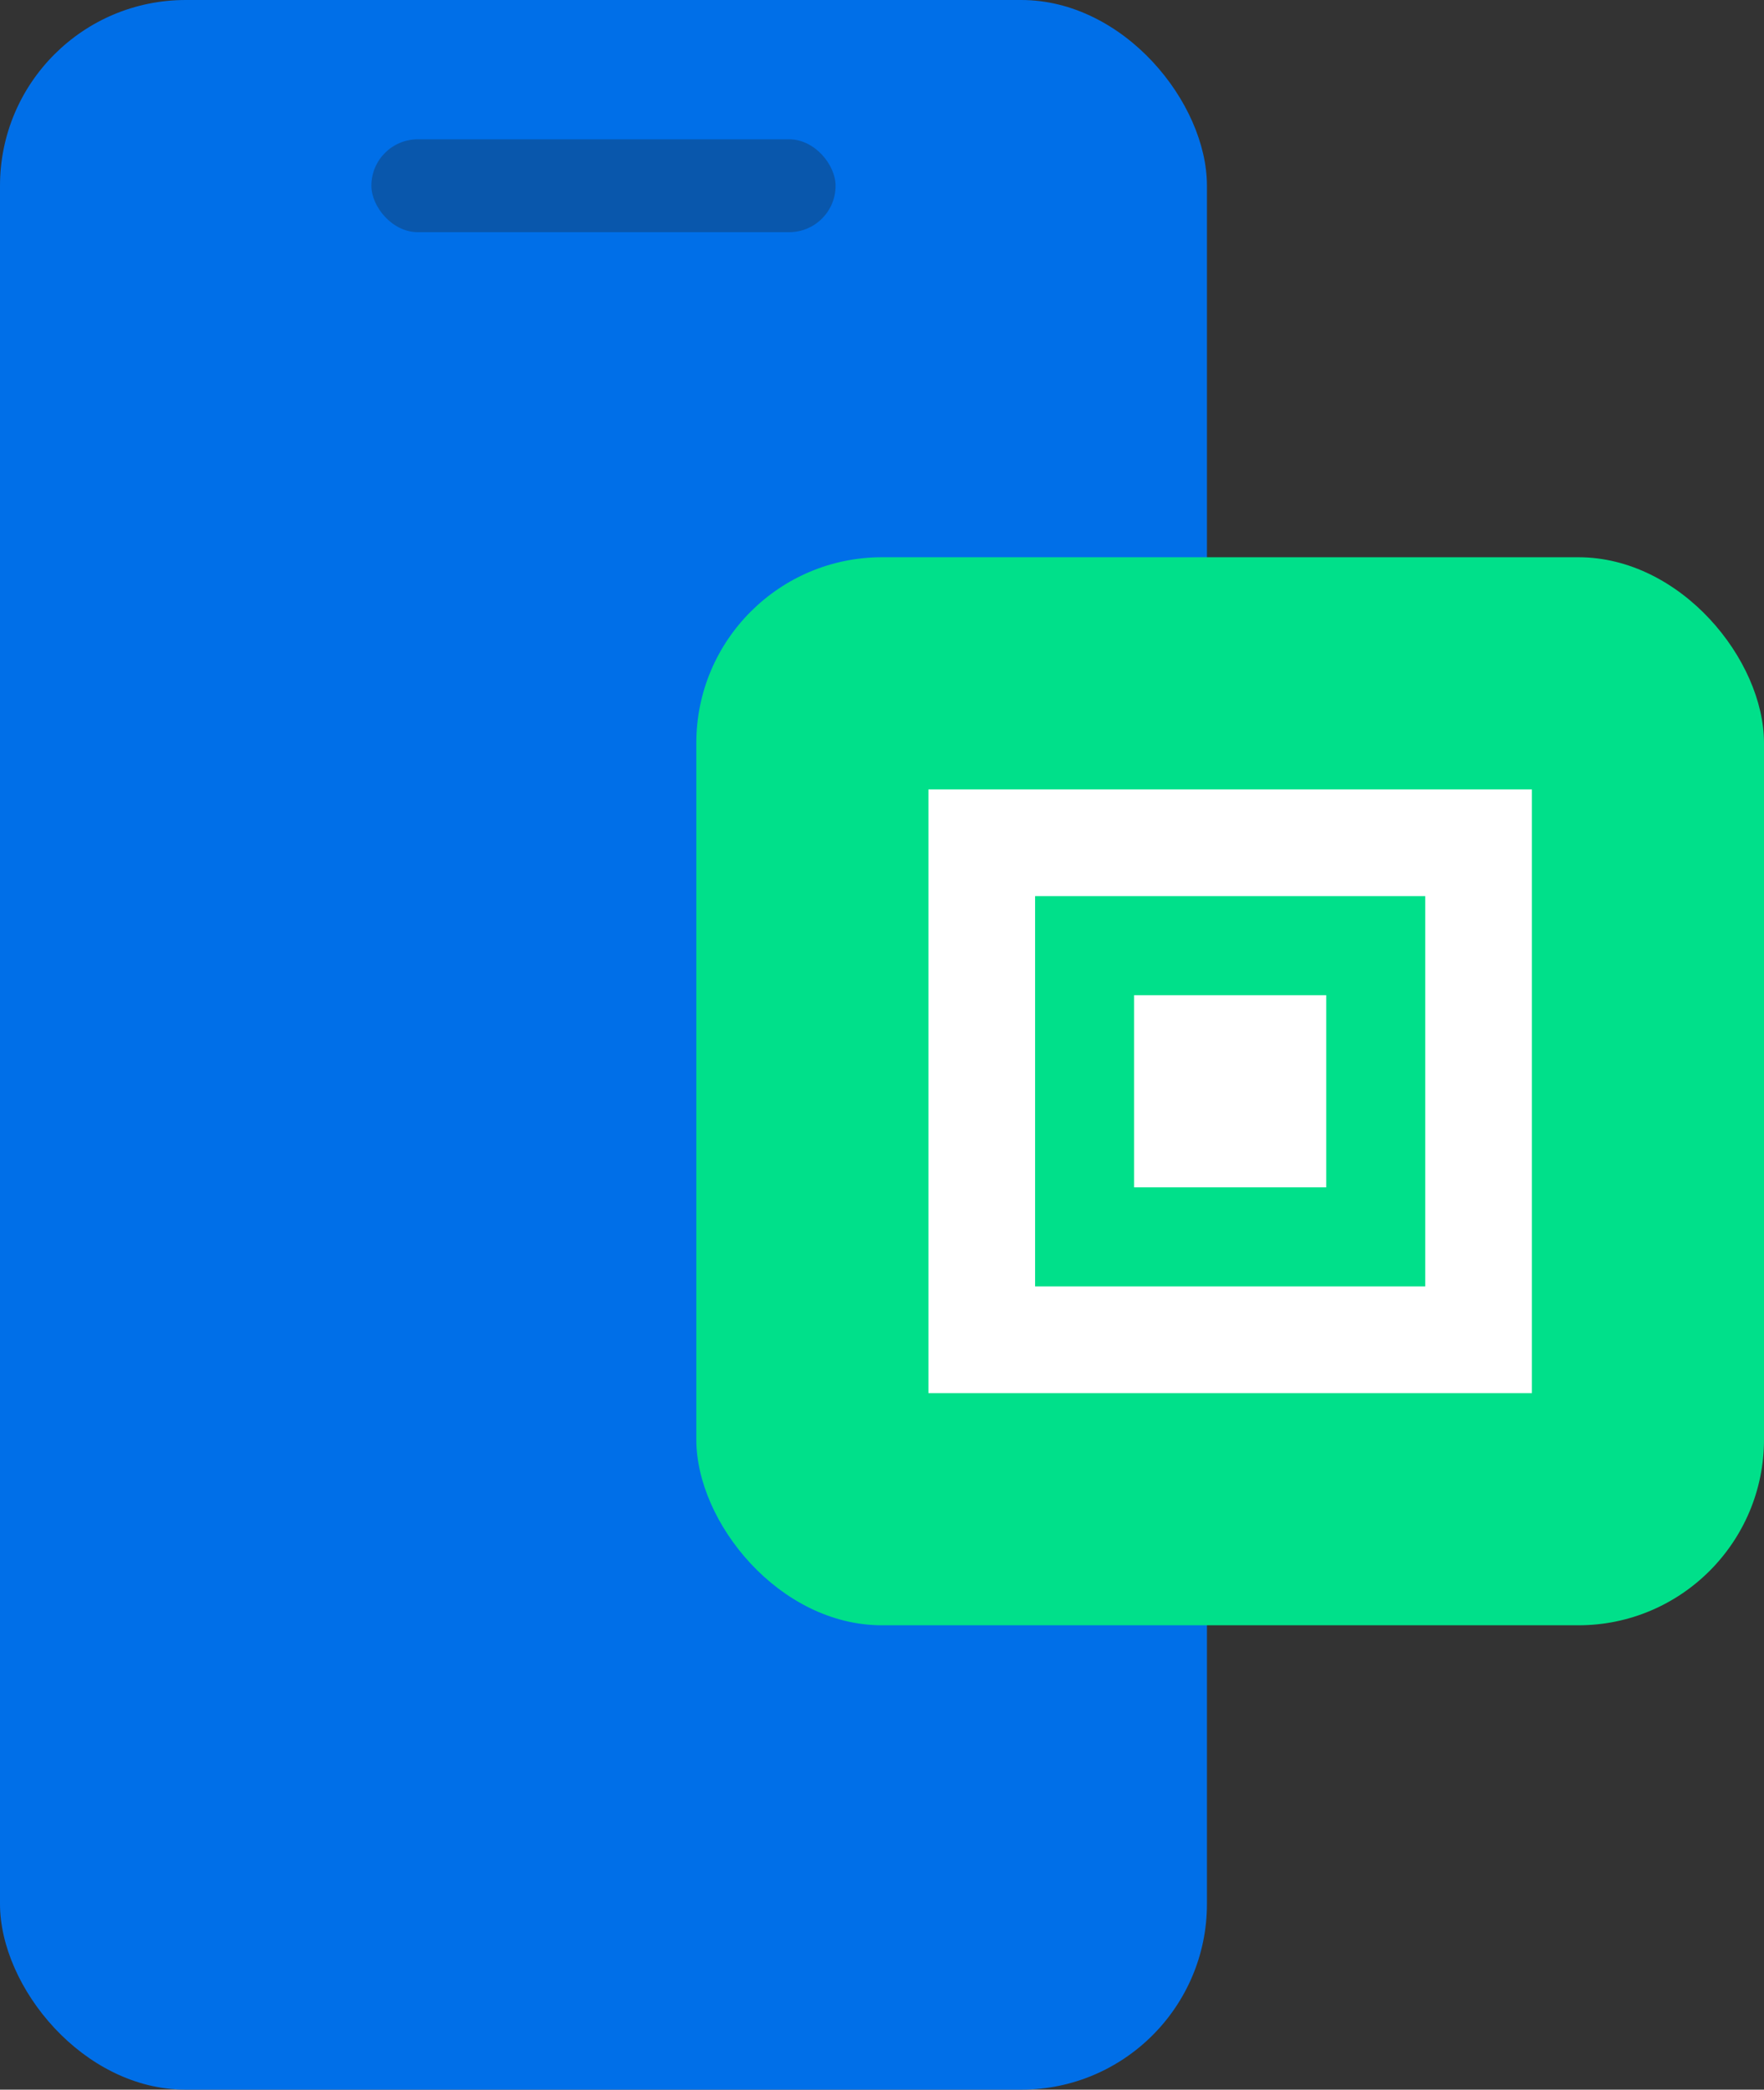 <svg width="38" height="45" viewBox="0 0 38 45" fill="none" xmlns="http://www.w3.org/2000/svg">
<rect x="0" y="0" width="38" height="45" fill="#333333" stroke="none"/>
<rect width="26" height="45" rx="4" fill="#006FE8"/>
<rect x="8" y="3" width="10" height="2" rx="1" fill="#1E1E1E" fill-opacity="0.3"/>
<rect x="15" y="12" width="23" height="23" rx="4" fill="#00E08A"/>
<g clip-path="url(#clip0_17_527)">
<path d="M28.569 25.569V23.5V21.431H26.5H24.431V23.5V25.569H26.5H28.569Z" fill="white"/>
<path d="M20 17V30H33V17H20ZM30.702 27.702H22.298V19.298H30.702V27.702Z" fill="white"/>
</g>
<defs>
<clipPath id="clip0_17_527">
<rect width="13" height="13" fill="white" transform="translate(20 17)"/>
</clipPath>
</defs>
</svg>
